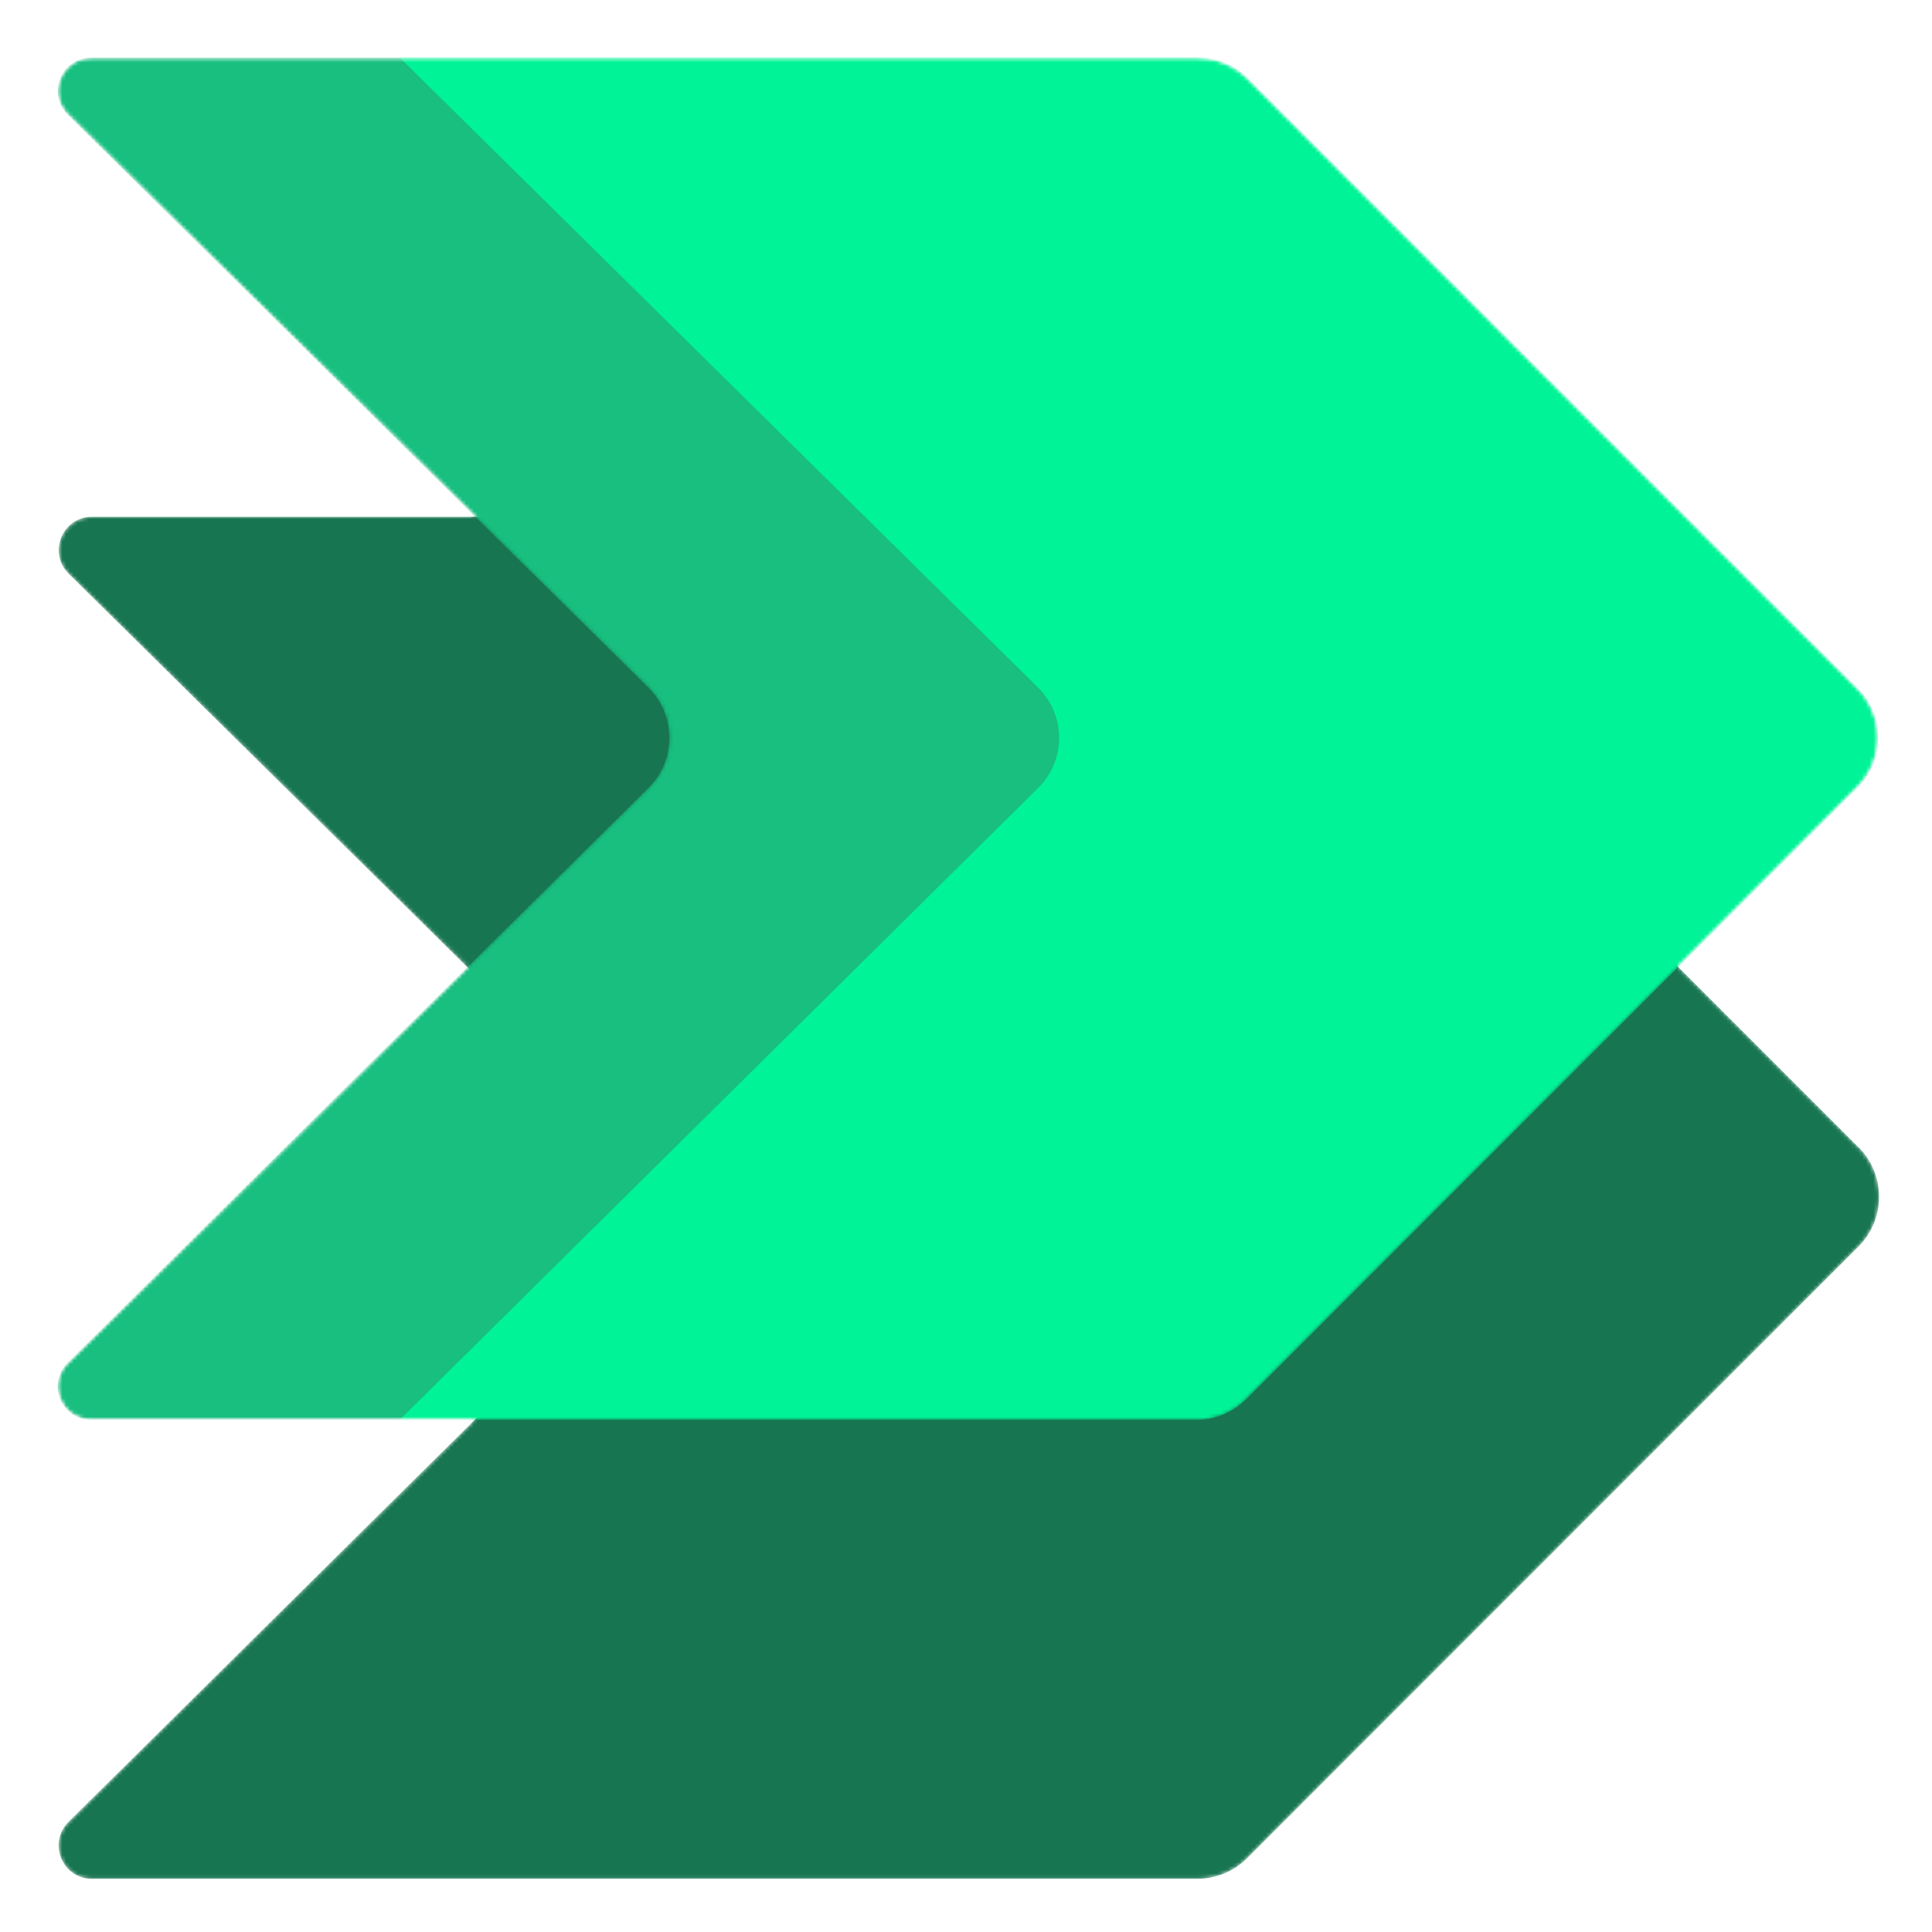 <svg width="512" height="512" viewBox="0 0 512 512" fill="none" xmlns="http://www.w3.org/2000/svg">
<mask id="mask0_2654_4529" style="mask-type:luminance" maskUnits="userSpaceOnUse" x="0" y="0" width="512" height="512">
<path d="M512 0H0V512H512V0Z" fill="white"/>
</mask>
<g mask="url(#mask0_2654_4529)">
<mask id="mask1_2654_4529" style="mask-type:luminance" maskUnits="userSpaceOnUse" x="15" y="15" width="483" height="483">
<path d="M492.48 303.983L444.753 256.231L492.223 208.735C499.525 201.434 499.525 189.624 492.223 182.323L330.702 20.751C330.267 20.315 329.806 19.905 329.345 19.521C326.014 16.806 321.839 15.294 317.509 15.294H24.158C16.242 15.294 12.323 24.875 17.959 30.434L125.887 136.954H24.414C16.498 136.954 12.579 146.535 18.215 152.094L123.838 256.333L17.907 361.162C12.297 366.721 16.217 376.276 24.133 376.276H105.956H125.81L18.164 482.822C12.553 488.381 16.473 497.936 24.389 497.936H317.304C322.248 497.936 327.013 495.964 330.523 492.454L492.505 330.395C499.806 323.094 499.806 311.284 492.505 303.983H492.48Z" fill="white"/>
</mask>
<g mask="url(#mask1_2654_4529)">
<g filter="url(#filter0_d_2654_4529)">
<path d="M492.48 303.984L330.959 142.412C327.45 138.902 322.71 136.93 317.741 136.93H24.415C16.499 136.93 12.58 146.511 18.216 152.07L172.077 303.907C179.481 311.208 179.481 323.172 172.077 330.473L18.164 482.797C12.554 488.356 16.474 497.912 24.39 497.912H317.305C322.249 497.912 327.014 495.939 330.524 492.43L492.506 330.371C499.807 323.07 499.807 311.26 492.506 303.959L492.48 303.984Z" fill="#177551"/>
</g>
<g filter="url(#filter1_d_2654_4529)">
<mask id="mask2_2654_4529" style="mask-type:luminance" maskUnits="userSpaceOnUse" x="15" y="15" width="483" height="362">
<path d="M492.224 182.324L330.703 20.752C327.193 17.242 322.454 15.27 317.484 15.27H24.158C16.242 15.27 12.323 24.851 17.959 30.41L171.82 182.247C179.224 189.548 179.224 201.512 171.82 208.813L17.908 361.137C12.297 366.696 16.217 376.252 24.133 376.252H317.048C321.992 376.252 326.757 374.279 330.267 370.77L492.249 208.711C499.55 201.409 499.55 189.6 492.249 182.298L492.224 182.324Z" fill="white"/>
</mask>
<g mask="url(#mask2_2654_4529)">
<g filter="url(#filter2_d_2654_4529)">
<path d="M492.224 182.324L330.703 20.752C327.193 17.242 322.454 15.27 317.484 15.27H24.158C16.242 15.27 12.323 24.851 17.959 30.41L171.82 182.247C179.224 189.548 179.224 201.512 171.82 208.813L17.908 361.137C12.297 366.696 16.217 376.252 24.133 376.252H317.048C321.992 376.252 326.757 374.279 330.267 370.77L492.249 208.711C499.55 201.409 499.55 189.6 492.249 182.298L492.224 182.324Z" fill="#18BF7F"/>
</g>
<g filter="url(#filter3_d_2654_4529)">
<path d="M492.224 182.324L330.703 20.752C327.193 17.242 322.454 15.269 317.484 15.269H105.956L275.137 182.247C282.541 189.548 282.541 201.512 275.137 208.813L105.931 376.277H317.023C321.967 376.277 326.732 374.305 330.241 370.795L492.224 208.736C499.525 201.435 499.525 189.625 492.224 182.324Z" fill="#00F497"/>
</g>
</g>
</g>
</g>
</g>
<defs>
<filter id="filter0_d_2654_4529" x="-14.602" y="106.803" width="542.711" height="421.236" filterUnits="userSpaceOnUse" color-interpolation-filters="sRGB">
<feFlood flood-opacity="0" result="BackgroundImageFix"/>
<feColorMatrix in="SourceAlpha" type="matrix" values="0 0 0 0 0 0 0 0 0 0 0 0 0 0 0 0 0 0 127 0" result="hardAlpha"/>
<feOffset/>
<feGaussianBlur stdDeviation="15.063"/>
<feColorMatrix type="matrix" values="0 0 0 0 0.078 0 0 0 0 0.529 0 0 0 0 0.357 0 0 0 0.8 0"/>
<feBlend mode="normal" in2="BackgroundImageFix" result="effect1_dropShadow_2654_4529"/>
<feBlend mode="normal" in="SourceGraphic" in2="effect1_dropShadow_2654_4529" result="shape"/>
</filter>
<filter id="filter1_d_2654_4529" x="-14.859" y="-14.857" width="542.711" height="421.236" filterUnits="userSpaceOnUse" color-interpolation-filters="sRGB">
<feFlood flood-opacity="0" result="BackgroundImageFix"/>
<feColorMatrix in="SourceAlpha" type="matrix" values="0 0 0 0 0 0 0 0 0 0 0 0 0 0 0 0 0 0 127 0" result="hardAlpha"/>
<feOffset/>
<feGaussianBlur stdDeviation="15.063"/>
<feColorMatrix type="matrix" values="0 0 0 0 0.047 0 0 0 0 0.329 0 0 0 0 0.22 0 0 0 0.8 0"/>
<feBlend mode="normal" in2="BackgroundImageFix" result="effect1_dropShadow_2654_4529"/>
<feBlend mode="normal" in="SourceGraphic" in2="effect1_dropShadow_2654_4529" result="shape"/>
</filter>
<filter id="filter2_d_2654_4529" x="-14.859" y="-14.857" width="542.711" height="421.236" filterUnits="userSpaceOnUse" color-interpolation-filters="sRGB">
<feFlood flood-opacity="0" result="BackgroundImageFix"/>
<feColorMatrix in="SourceAlpha" type="matrix" values="0 0 0 0 0 0 0 0 0 0 0 0 0 0 0 0 0 0 127 0" result="hardAlpha"/>
<feOffset/>
<feGaussianBlur stdDeviation="15.063"/>
<feColorMatrix type="matrix" values="0 0 0 0 0.078 0 0 0 0 0.529 0 0 0 0 0.357 0 0 0 0.8 0"/>
<feBlend mode="normal" in2="BackgroundImageFix" result="effect1_dropShadow_2654_4529"/>
<feBlend mode="normal" in="SourceGraphic" in2="effect1_dropShadow_2654_4529" result="shape"/>
</filter>
<filter id="filter3_d_2654_4529" x="75.804" y="-14.857" width="452.022" height="421.261" filterUnits="userSpaceOnUse" color-interpolation-filters="sRGB">
<feFlood flood-opacity="0" result="BackgroundImageFix"/>
<feColorMatrix in="SourceAlpha" type="matrix" values="0 0 0 0 0 0 0 0 0 0 0 0 0 0 0 0 0 0 127 0" result="hardAlpha"/>
<feOffset/>
<feGaussianBlur stdDeviation="15.063"/>
<feColorMatrix type="matrix" values="0 0 0 0 0.078 0 0 0 0 0.529 0 0 0 0 0.357 0 0 0 0.8 0"/>
<feBlend mode="normal" in2="BackgroundImageFix" result="effect1_dropShadow_2654_4529"/>
<feBlend mode="normal" in="SourceGraphic" in2="effect1_dropShadow_2654_4529" result="shape"/>
</filter>
</defs>
</svg>
